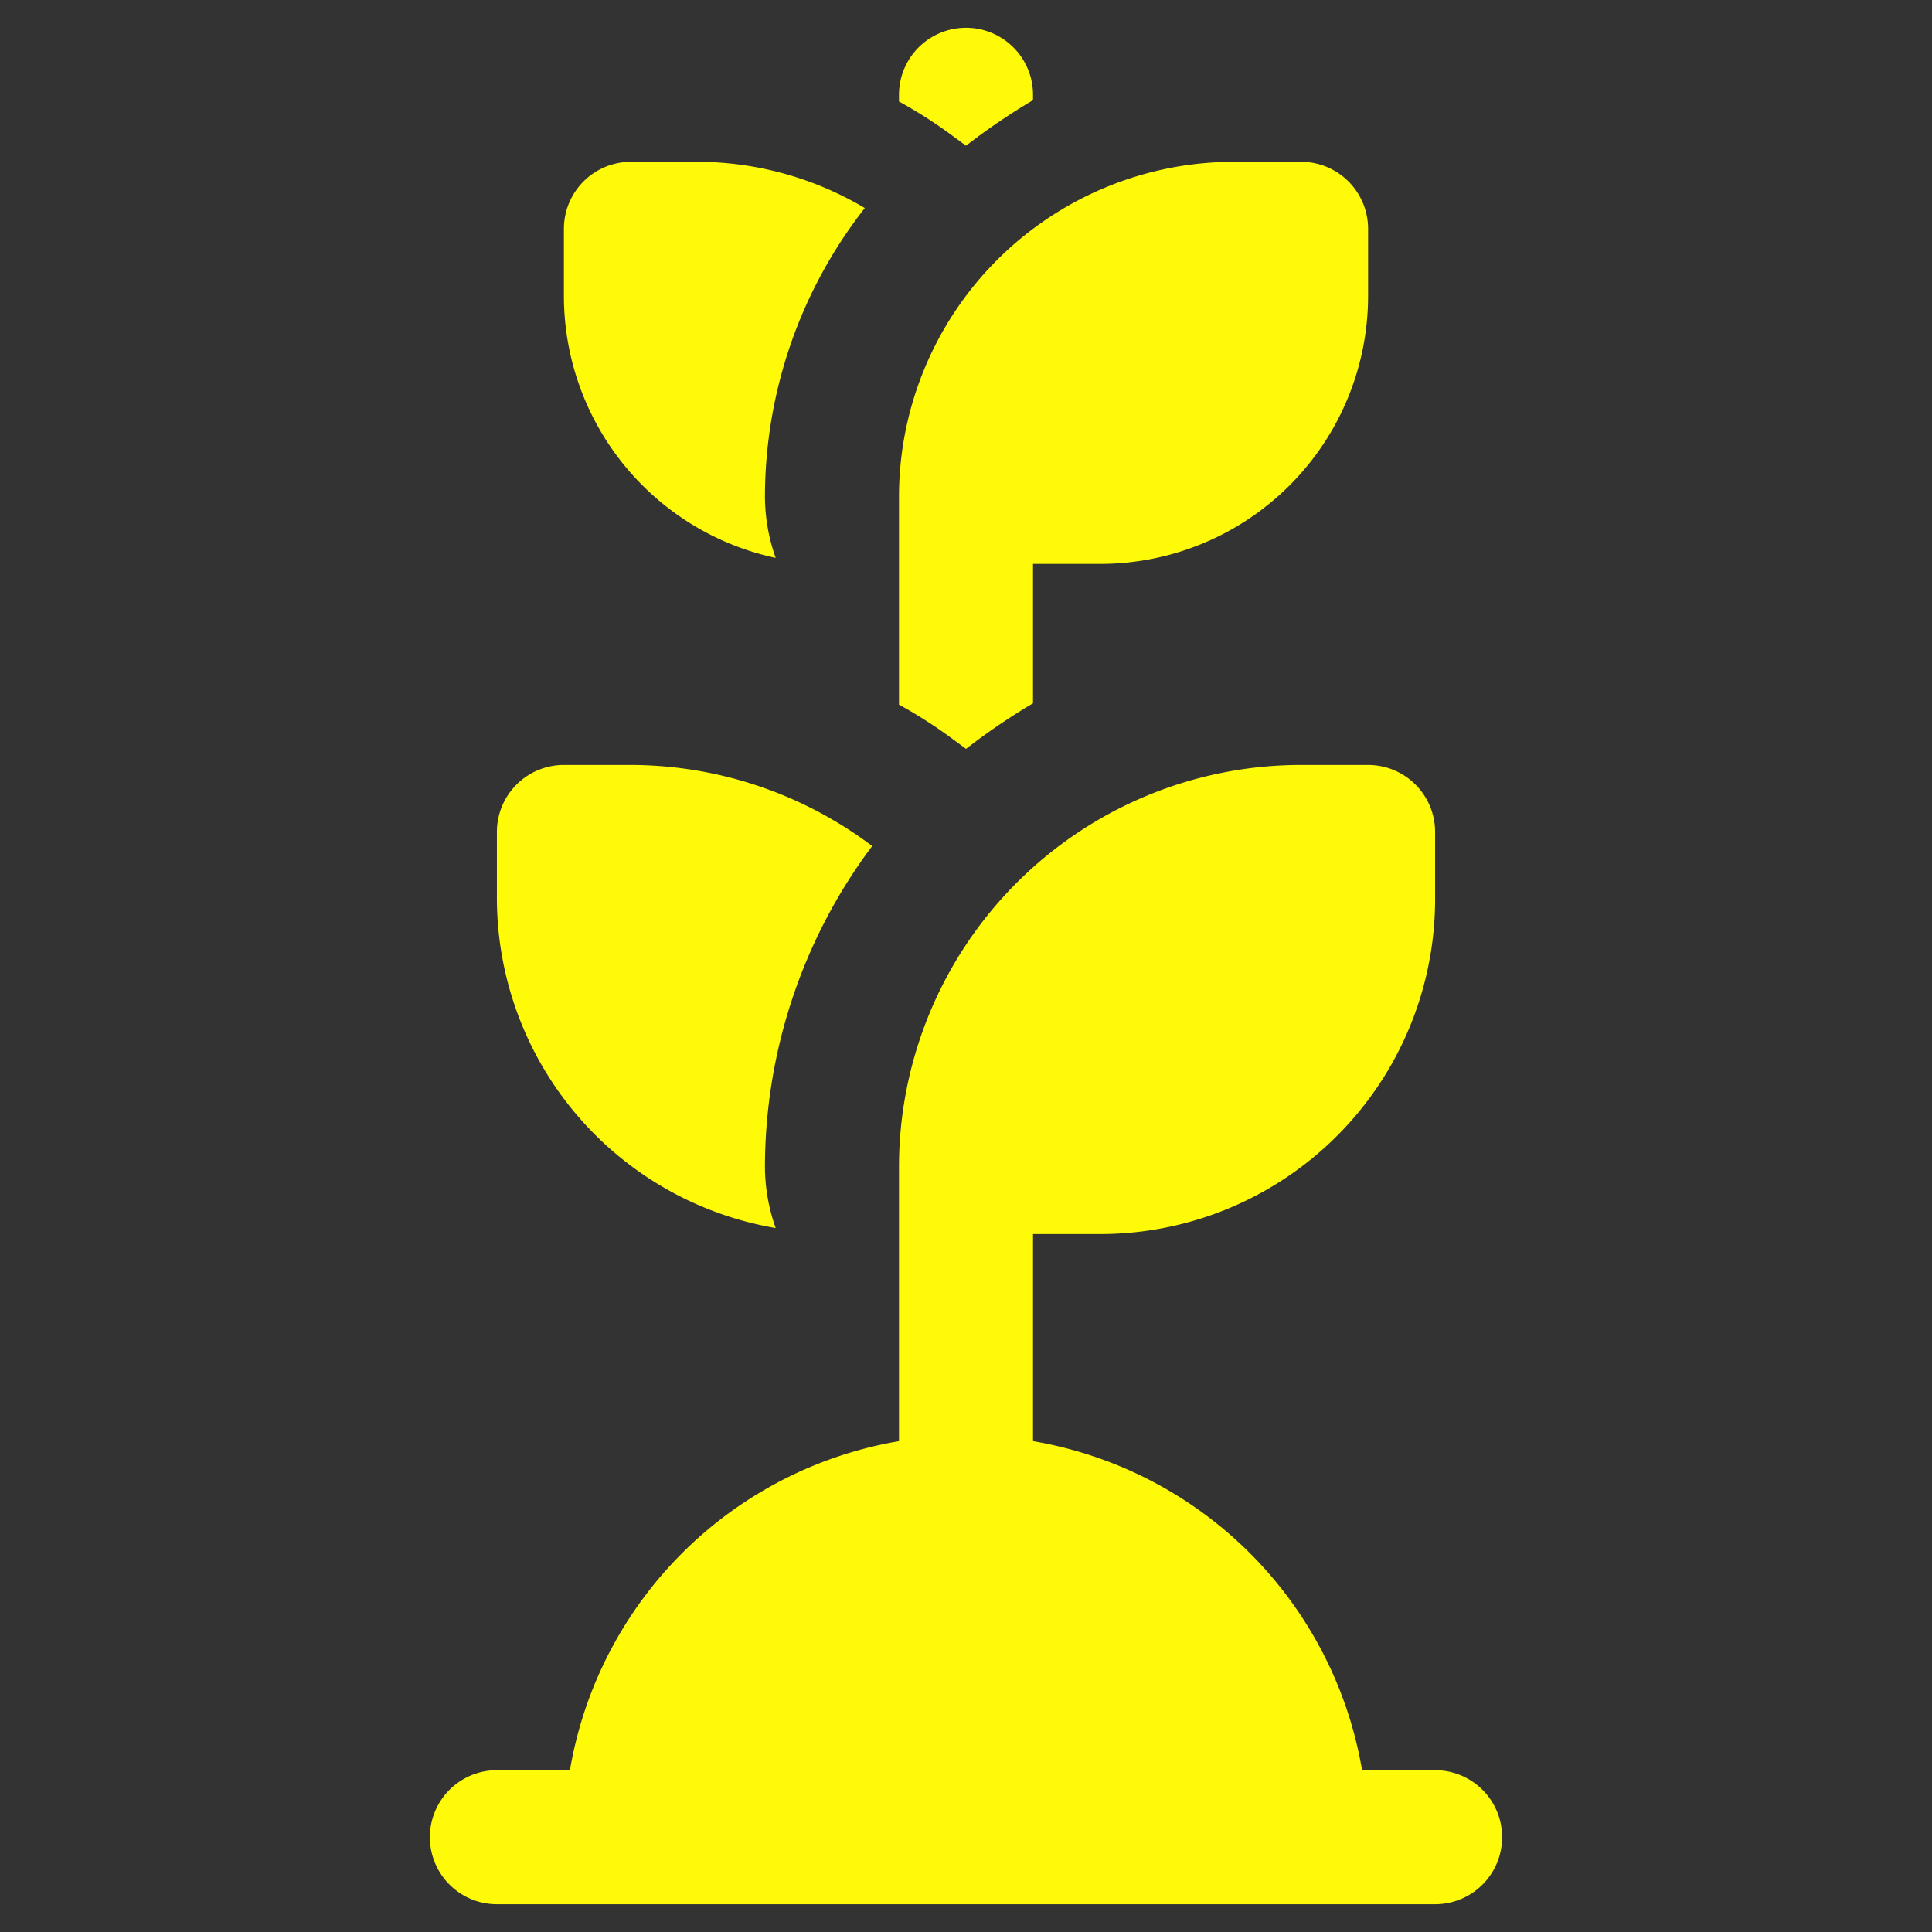 <?xml version="1.0" encoding="utf-8"?>
<svg viewBox="0 0 32 32" style="enable-background:new 0 0 512 512" xmlns="http://www.w3.org/2000/svg">
  <rect x="0" y="0" width="32" height="32" fill="#333333" stroke="none"/>
  <g transform="matrix(1.11, 0, 0, 1.11, -1.76, -1.76)">
    <g data-name="Layer 25">
      <path d="M23 28h-1.09A6 6 0 0 0 17 23.09V20h1a5 5 0 0 0 5-5v-1a1 1 0 0 0-1-1h-1a6 6 0 0 0-6 6v4.09A6 6 0 0 0 10.09 28H9a1 1 0 0 0 0 2h14a1 1 0 0 0 0-2Z" opacity="1" data-original="#000000" style="fill: rgb(255, 250, 8);"/>
      <path d="M13.16 19.91A2.76 2.76 0 0 1 13 19a8 8 0 0 1 1.6-4.79A6 6 0 0 0 11 13h-1a1 1 0 0 0-1 1v1a5 5 0 0 0 4.16 4.91ZM13.16 9.91A2.76 2.76 0 0 1 13 9a7 7 0 0 1 1.49-4.31A4.9 4.9 0 0 0 12 4h-1a1 1 0 0 0-1 1v1a4 4 0 0 0 3.16 3.91ZM16 12.76a9.77 9.77 0 0 1 1-.68V10h1a4 4 0 0 0 4-4V5a1 1 0 0 0-1-1h-1a5 5 0 0 0-5 5v3.1a7 7 0 0 1 .81.52ZM16 3.76a9.77 9.77 0 0 1 1-.68V3a1 1 0 0 0-2 0v.1a7 7 0 0 1 .81.52Z" opacity="1" data-original="#000000" style="fill: rgb(255, 250, 8);"/>
    </g>
  </g>
</svg>